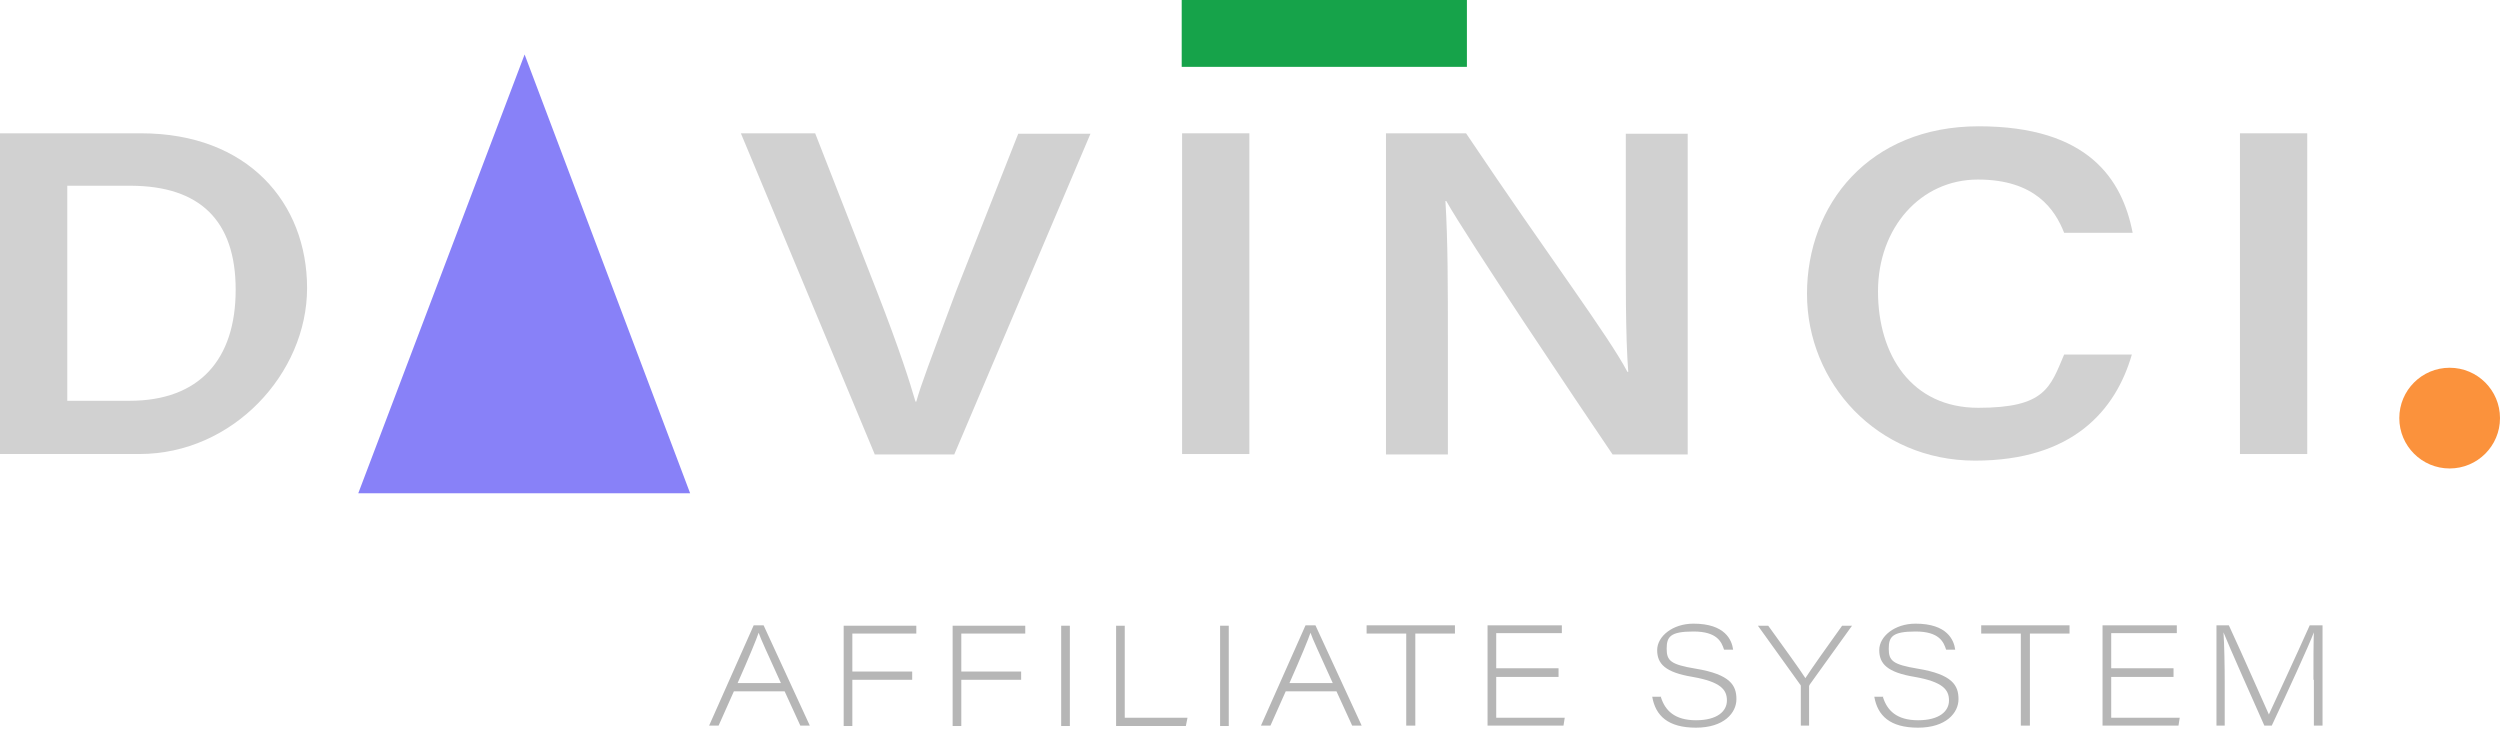 <svg width="160" height="47" viewBox="0 0 160 47" fill="none" xmlns="http://www.w3.org/2000/svg">
    <path
        d="M46.968 44.246L45.99 46.439H45.383L48.236 40.02H48.87L51.828 46.439H51.221L50.217 44.246H46.994H46.968ZM49.979 43.718C49.107 41.79 48.685 40.892 48.553 40.495C48.421 40.892 47.945 42.054 47.206 43.718H50.006H49.979Z"
        fill="#B6B6B6"/>
    <path d="M53.969 40.046H58.644V40.548H54.55V42.978H58.38V43.507H54.55V46.465H53.995V40.046H53.969Z"
          fill="#B6B6B6"/>
    <path d="M60.941 40.046H65.617V40.548H61.523V42.978H65.353V43.507H61.523V46.465H60.968V40.046H60.941Z"
          fill="#B6B6B6"/>
    <path d="M68.471 40.046V46.465H67.916V40.046H68.471Z" fill="#B6B6B6"/>
    <path d="M71.43 40.046H71.984V45.937H76L75.894 46.465H71.43V40.046Z" fill="#B6B6B6"/>
    <path d="M78.641 40.046V46.465H78.086V40.046H78.641Z" fill="#B6B6B6"/>
    <path
        d="M82.286 44.246L81.309 46.439H80.701L83.554 40.02H84.188L87.147 46.439H86.539L85.535 44.246H82.312H82.286ZM85.297 43.718C84.426 41.79 84.003 40.892 83.871 40.495C83.739 40.892 83.263 42.054 82.524 43.718H85.324H85.297Z"
        fill="#B6B6B6"/>
    <path d="M89.999 40.548H87.463V40.02H93.116V40.548H90.58V46.439H89.999V40.548Z" fill="#B6B6B6"/>
    <path
        d="M99.747 43.322H95.758V45.937H100.143L100.064 46.439H95.203V40.02H99.958V40.522H95.758V42.767H99.747V43.269V43.322Z"
        fill="#B6B6B6"/>
    <path
        d="M106.297 44.616C106.561 45.462 107.169 46.096 108.542 46.096C109.916 46.096 110.523 45.514 110.523 44.828C110.523 44.141 110.127 43.639 108.331 43.322C106.561 43.031 106.059 42.477 106.059 41.605C106.059 40.733 107.037 39.914 108.384 39.914C110.418 39.914 110.84 40.971 110.92 41.578H110.339C110.18 41.077 109.889 40.416 108.384 40.416C106.878 40.416 106.667 40.76 106.667 41.526C106.667 42.292 106.931 42.529 108.516 42.794C110.761 43.163 111.131 43.877 111.131 44.748C111.131 45.62 110.339 46.571 108.542 46.571C106.746 46.571 105.954 45.805 105.742 44.59H106.323L106.297 44.616Z"
        fill="#B6B6B6"/>
    <path
        d="M115.253 46.439V43.929C115.253 43.877 115.253 43.85 115.2 43.797L112.506 40.046H113.166C113.985 41.182 115.253 42.926 115.544 43.401C115.861 42.899 117.076 41.182 117.895 40.046H118.529L115.834 43.797C115.808 43.85 115.781 43.877 115.781 43.929V46.439H115.227H115.253Z"
        fill="#B6B6B6"/>
    <path
        d="M120.51 44.616C120.774 45.462 121.382 46.096 122.755 46.096C124.129 46.096 124.736 45.514 124.736 44.828C124.736 44.141 124.34 43.639 122.544 43.322C120.774 43.031 120.272 42.477 120.272 41.605C120.272 40.733 121.249 39.914 122.597 39.914C124.631 39.914 125.053 40.971 125.133 41.578H124.551C124.393 41.077 124.102 40.416 122.597 40.416C121.091 40.416 120.88 40.76 120.88 41.526C120.88 42.292 121.144 42.529 122.729 42.794C124.974 43.163 125.344 43.877 125.344 44.748C125.344 45.62 124.551 46.571 122.755 46.571C120.959 46.571 120.166 45.805 119.955 44.59H120.536L120.51 44.616Z"
        fill="#B6B6B6"/>
    <path d="M129.333 40.548H126.797V40.02H132.45V40.548H129.914V46.439H129.333V40.548Z" fill="#B6B6B6"/>
    <path
        d="M139.106 43.322H135.117V45.937H139.502L139.423 46.439H134.562V40.02H139.317V40.522H135.117V42.767H139.106V43.269V43.322Z"
        fill="#B6B6B6"/>
    <path
        d="M148.061 43.507C148.061 42.265 148.061 41.103 148.088 40.469C147.771 41.314 146.397 44.299 145.393 46.439H144.918C144.178 44.775 142.672 41.394 142.303 40.469C142.355 41.209 142.382 42.609 142.382 43.692V46.439H141.854V40.02H142.646C143.65 42.186 144.997 45.277 145.208 45.726C145.525 45.039 146.925 42.028 147.823 40.02H148.642V46.439H148.088V43.507H148.061Z"
        fill="#B6B6B6"/>
    <path
        d="M0.026 8.532H9.034C15.849 8.532 19.653 12.97 19.653 18.438C19.653 23.906 14.899 29.057 8.929 29.057H0V8.532H0.026ZM4.332 25.65H8.295C12.759 25.65 15.083 23.008 15.083 18.544C15.083 14.079 12.759 11.913 8.4 11.887H4.306V25.65H4.332Z"
        fill="#D1D1D1"/>
    <path
        d="M55.975 29.057L47.416 8.532H52.171L56.133 18.676C57.612 22.48 58.22 24.434 58.59 25.702H58.643C58.96 24.567 59.462 23.272 61.205 18.597L65.167 8.559H69.79L61.073 29.084H55.975V29.057Z"
        fill="#D1D1D1"/>
    <path d="M79.96 8.532V29.057H75.654V8.532H79.96Z" fill="#D1D1D1"/>
    <path
        d="M88.703 29.057V8.532H93.828C99.217 16.563 102.915 21.45 104.156 23.8H104.209C104.024 21.476 104.051 17.831 104.051 14.476V8.559H108.013V29.084H103.205C100.907 25.702 93.881 15.215 92.56 12.864H92.507C92.665 15.427 92.665 18.359 92.665 21.978V29.084H88.703V29.057Z"
        fill="#D1D1D1"/>
    <path
        d="M136.438 22.691C135.407 26.257 132.66 29.48 126.4 29.48C120.139 29.48 115.648 24.514 115.648 18.808C115.648 13.102 119.611 8.083 126.637 8.083C133.664 8.083 135.83 11.491 136.49 14.899H132.105C131.524 13.419 130.256 11.491 126.585 11.491C122.913 11.491 120.192 14.582 120.192 18.649C120.192 22.718 122.332 26.099 126.611 26.099C130.89 26.099 131.207 24.804 132.105 22.691H136.438Z"
        fill="#D1D1D1"/>
    <path d="M147.663 8.532V29.057H143.357V8.532H147.663Z" fill="#D1D1D1"/>
    <path d="M22.93 31.567H44.168L33.575 3.487L22.93 31.567Z" fill="#8881F8"/>
    <path
        d="M156.777 29.982C158.557 29.982 160 28.539 160 26.759C160 24.979 158.557 23.536 156.777 23.536C154.998 23.536 153.555 24.979 153.555 26.759C153.555 28.539 154.998 29.982 156.777 29.982Z"
        fill="#FB923C"/>
    <path d="M93.882 0H75.629V4.279H93.882V0Z" fill="#16A34A"/>
</svg>
